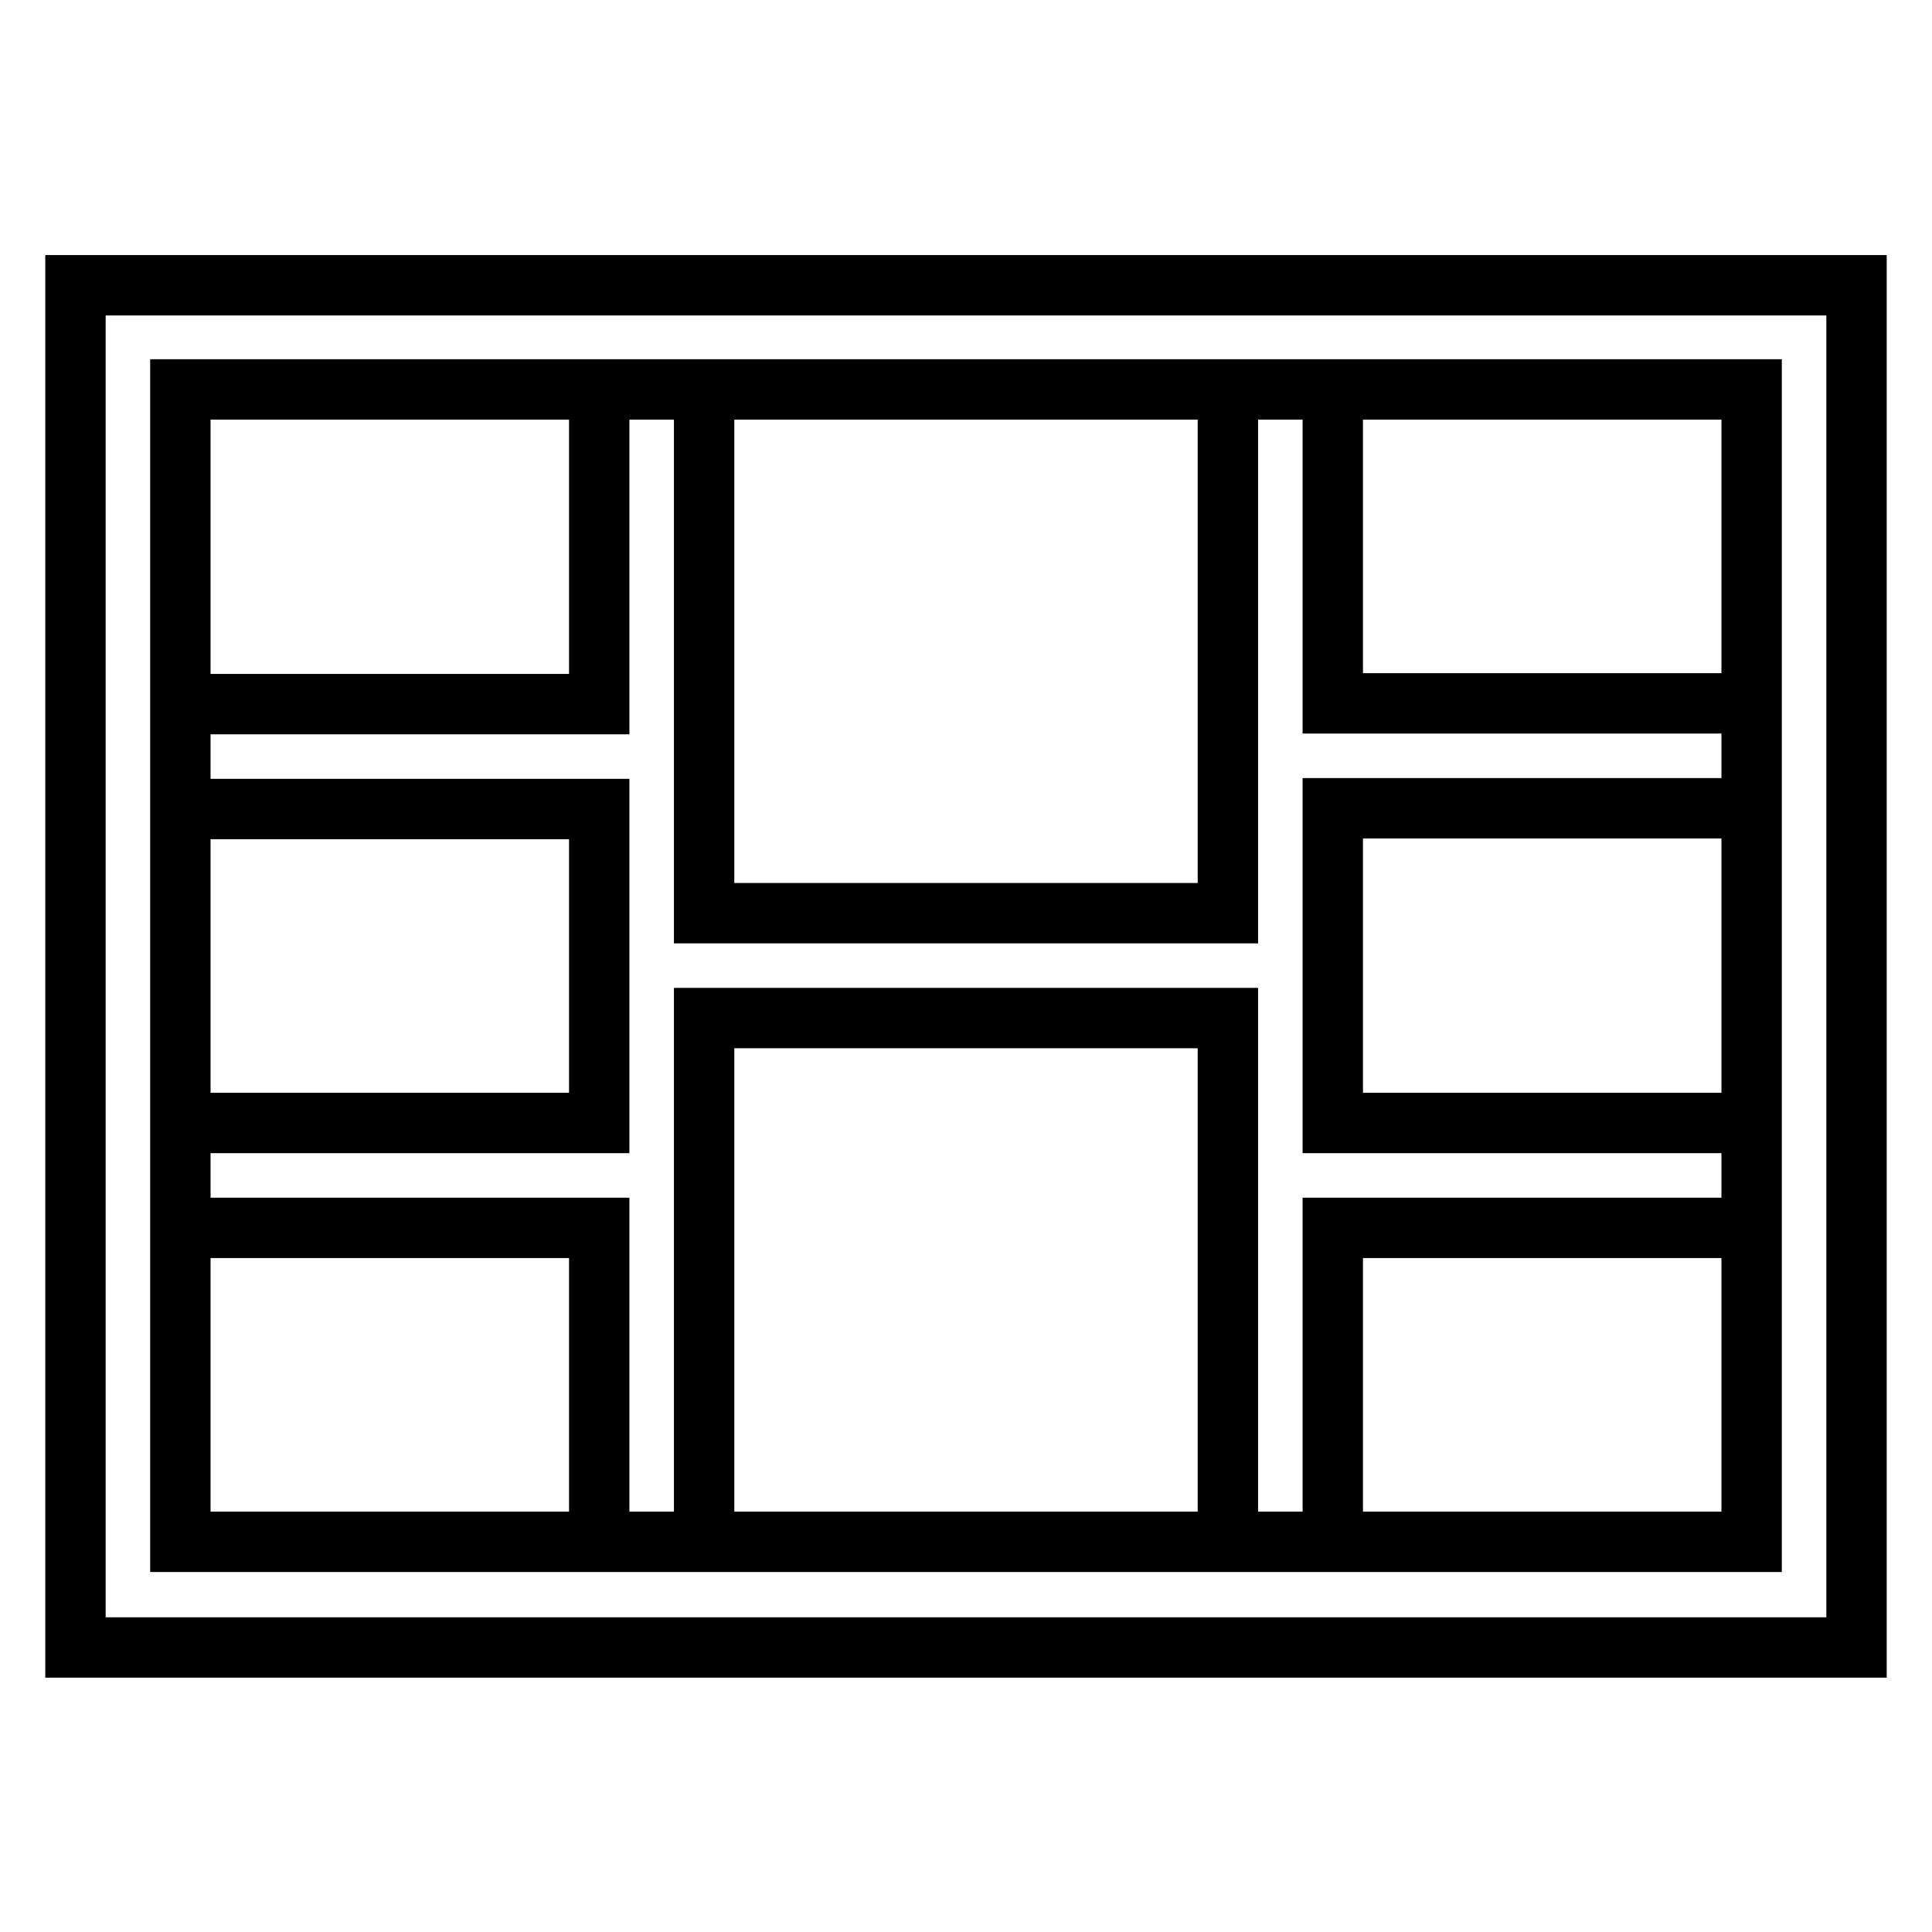 <?xml version="1.0" encoding="utf-8"?>
<!-- Svg Vector Icons : http://www.onlinewebfonts.com/icon -->
<!DOCTYPE svg PUBLIC "-//W3C//DTD SVG 1.1//EN" "http://www.w3.org/Graphics/SVG/1.1/DTD/svg11.dtd">
<svg version="1.1" xmlns="http://www.w3.org/2000/svg" xmlns:xlink="http://www.w3.org/1999/xlink" x="0px" y="0px" viewBox="0 0 256 256" enable-background="new 0 0 256 256" xml:space="preserve">
<g> <path stroke-width="8" fill-opacity="0" stroke="#000000"  d="M176.6,148.8h55.5v13.9h-55.5v41.6h-13.9v-69.4H93.3v69.4H79.4v-41.6H23.9v-13.9h55.5v-41.6H23.9V93.3h55.5 V51.6h13.9v69.4h69.4V51.6h13.9v41.6h55.5v13.9h-55.5V148.8z M246,37.8v180.5H10V37.8H246z M23.9,51.6v152.7h208.2V51.6H23.9z"/></g>
</svg>